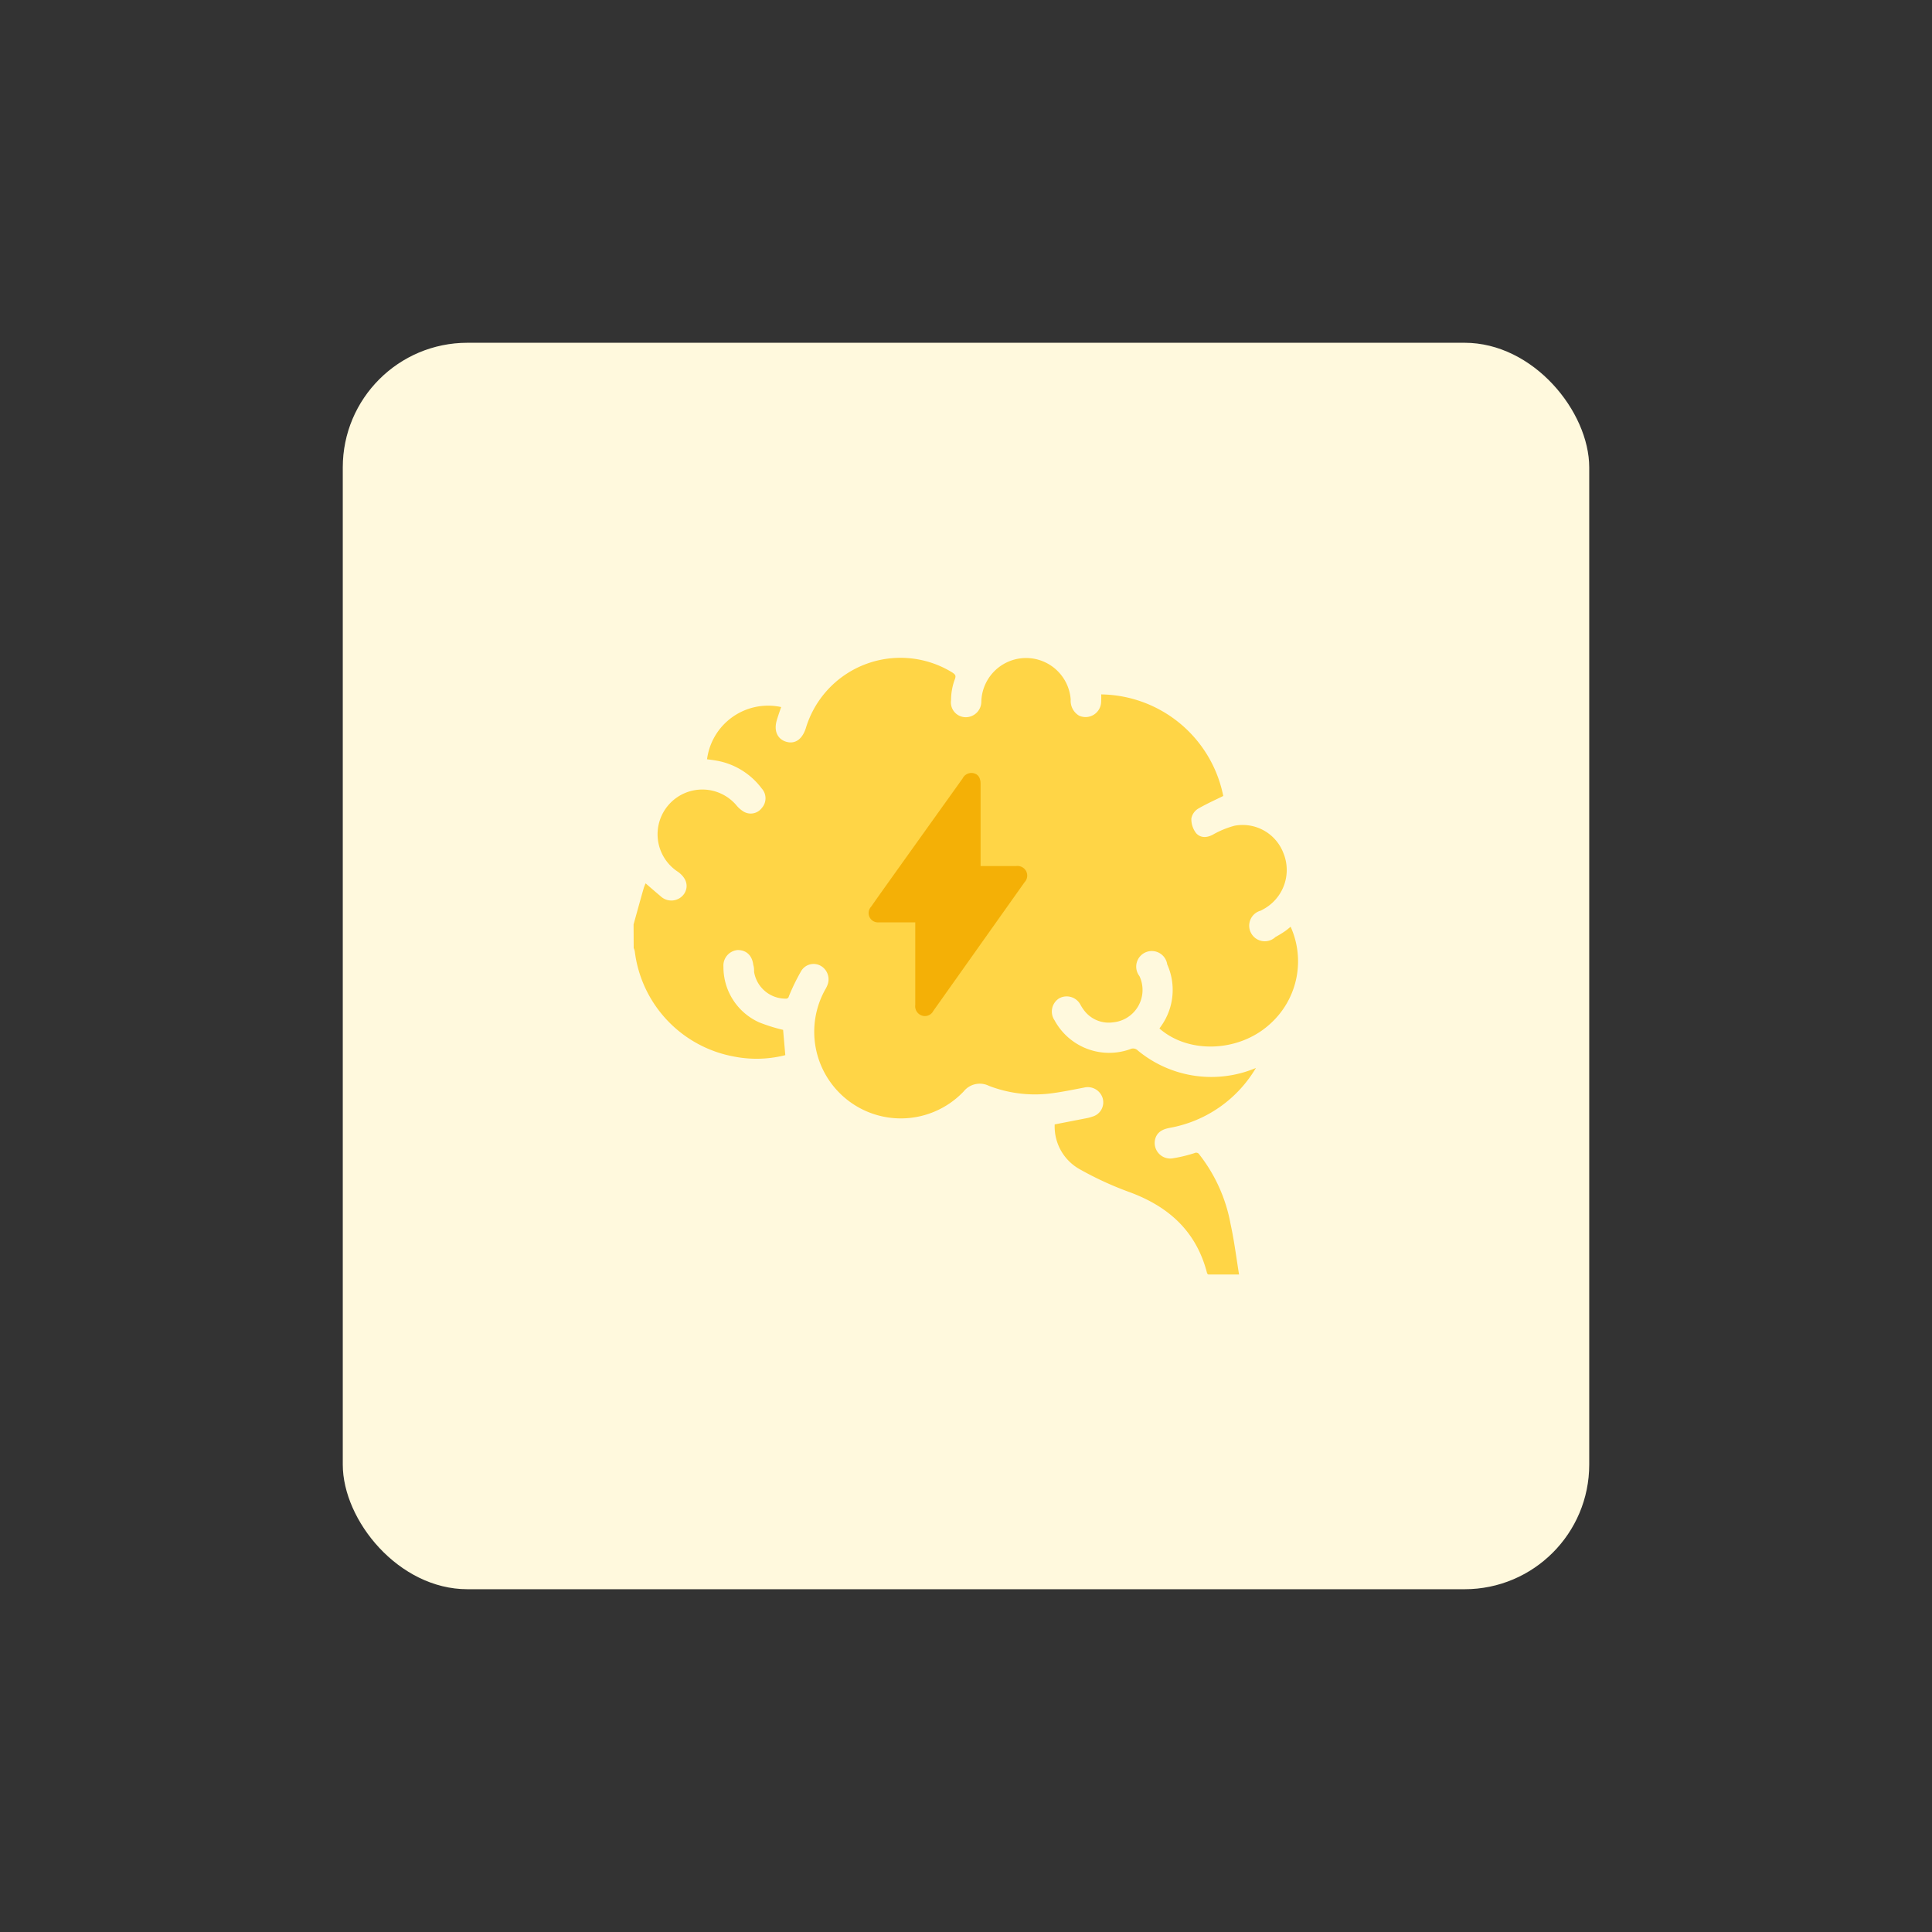 <svg id="design" xmlns="http://www.w3.org/2000/svg" viewBox="0 0 155 155"><rect x="0" y="0" width="155" height="155" fill="#333333" stroke="none"/><defs><style>.cls-1{fill:#fff9dd;}.cls-2{fill:#ffd546;stroke:#fff9dd;stroke-linecap:round;stroke-linejoin:round;stroke-width:0.5px;}.cls-3{fill:#f4b006;}</style></defs><rect class="cls-1" x="27.5" y="27.5" width="100" height="100" rx="10"/><path class="cls-2" d="M50.58,74.13c.28-1,.55-2,.84-3a4.33,4.33,0,0,1,.3-.66c.5.44,1,.87,1.45,1.25a1,1,0,0,0,1.51-.15c.31-.48.15-1-.43-1.42a3.84,3.84,0,1,1,5-5.73,2.05,2.05,0,0,0,.54.48.86.86,0,0,0,1.13-.23.92.92,0,0,0,0-1.25,5.53,5.53,0,0,0-3.23-2.1c-.41-.09-.83-.13-1.24-.19A5.19,5.19,0,0,1,63,56.55c-.15.42-.3.84-.43,1.27-.23.74,0,1.28.58,1.45s1-.17,1.25-.89a8.18,8.18,0,0,1,12-4.72c.43.25.64.46.41,1a4.65,4.65,0,0,0-.26,1.54.94.94,0,0,0,.93,1.09,1,1,0,0,0,1-1,3.84,3.84,0,0,1,7.67-.17,1.14,1.14,0,0,0,.53,1.07,1,1,0,0,0,1.41-.85,8.65,8.65,0,0,0,0-.88A10.38,10.38,0,0,1,98.42,64c-.72.36-1.43.67-2.11,1.06a.93.93,0,0,0-.48.63,1.58,1.58,0,0,0,.33,1c.3.32.72.24,1.12,0A7.56,7.56,0,0,1,99,66a3.75,3.75,0,0,1,4.19,2.33A3.83,3.83,0,0,1,101.75,73c-.16.11-.34.2-.5.29a1,1,0,1,0,.93,1.68,8.53,8.53,0,0,0,.76-.46c.24-.17.46-.37.69-.56A7,7,0,0,1,102,82.39c-2.63,2.35-6.91,2.45-9.31.16l.32-.46a4.75,4.75,0,0,0,.39-4.65,1,1,0,1,0-1.77.74,2.86,2.86,0,0,1-2.32,4.09,2.72,2.72,0,0,1-2.55-1.08,4,4,0,0,1-.28-.43,1,1,0,0,0-1.38-.45,1,1,0,0,0-.28,1.42,4.73,4.73,0,0,0,5.76,2.21.78.78,0,0,1,.88.16,9,9,0,0,0,9.39,1.27l.46-.21a5.79,5.79,0,0,1-.29.57,10.36,10.36,0,0,1-7.12,5c-.49.09-.91.27-1,.81A1,1,0,0,0,94,92.69a11.45,11.45,0,0,0,1.73-.41.55.55,0,0,1,.71.22,13,13,0,0,1,2.53,5.65c.31,1.41.48,2.85.73,4.35-1,0-1.92,0-2.81,0a.46.46,0,0,1-.29-.29c-.84-3.28-3-5.22-6.14-6.36a26.82,26.82,0,0,1-4-1.85,4.17,4.17,0,0,1-2.08-4l2.77-.54a2.62,2.62,0,0,0,.4-.11.94.94,0,0,0,.67-1.19,1,1,0,0,0-1.2-.66c-1,.19-2,.4-2.94.5a10.53,10.53,0,0,1-4.85-.66,1.4,1.4,0,0,0-1.73.39,7.2,7.2,0,0,1-11.59-8.32c.07-.14.16-.27.22-.42a1,1,0,0,0-.38-1.27.91.91,0,0,0-1.28.35A16.38,16.38,0,0,0,63.53,80a.48.48,0,0,1-.52.37A2.81,2.81,0,0,1,60.25,78c0-.18,0-.35-.06-.53-.07-.65-.43-1-1-1a1,1,0,0,0-.9,1.08A4.61,4.61,0,0,0,61,81.79a13.34,13.34,0,0,0,2.06.63l.21,2.42a9.6,9.6,0,0,1-4.43.17,10.05,10.05,0,0,1-8.16-8.64.7.7,0,0,0-.09-.24Z"/><path class="cls-3" d="M73.43,74H70.49a.75.75,0,0,1-.6-1.26c.87-1.25,1.77-2.49,2.65-3.73l4.69-6.56a.79.79,0,0,1,.81-.43c.41.06.63.36.63.86q0,3,0,6.06v.54l.44,0h2.42a.79.79,0,0,1,.79.4.78.78,0,0,1-.13.91L74.88,81.1a.76.76,0,0,1-.91.38.79.79,0,0,1-.54-.86V74Z"/></svg>